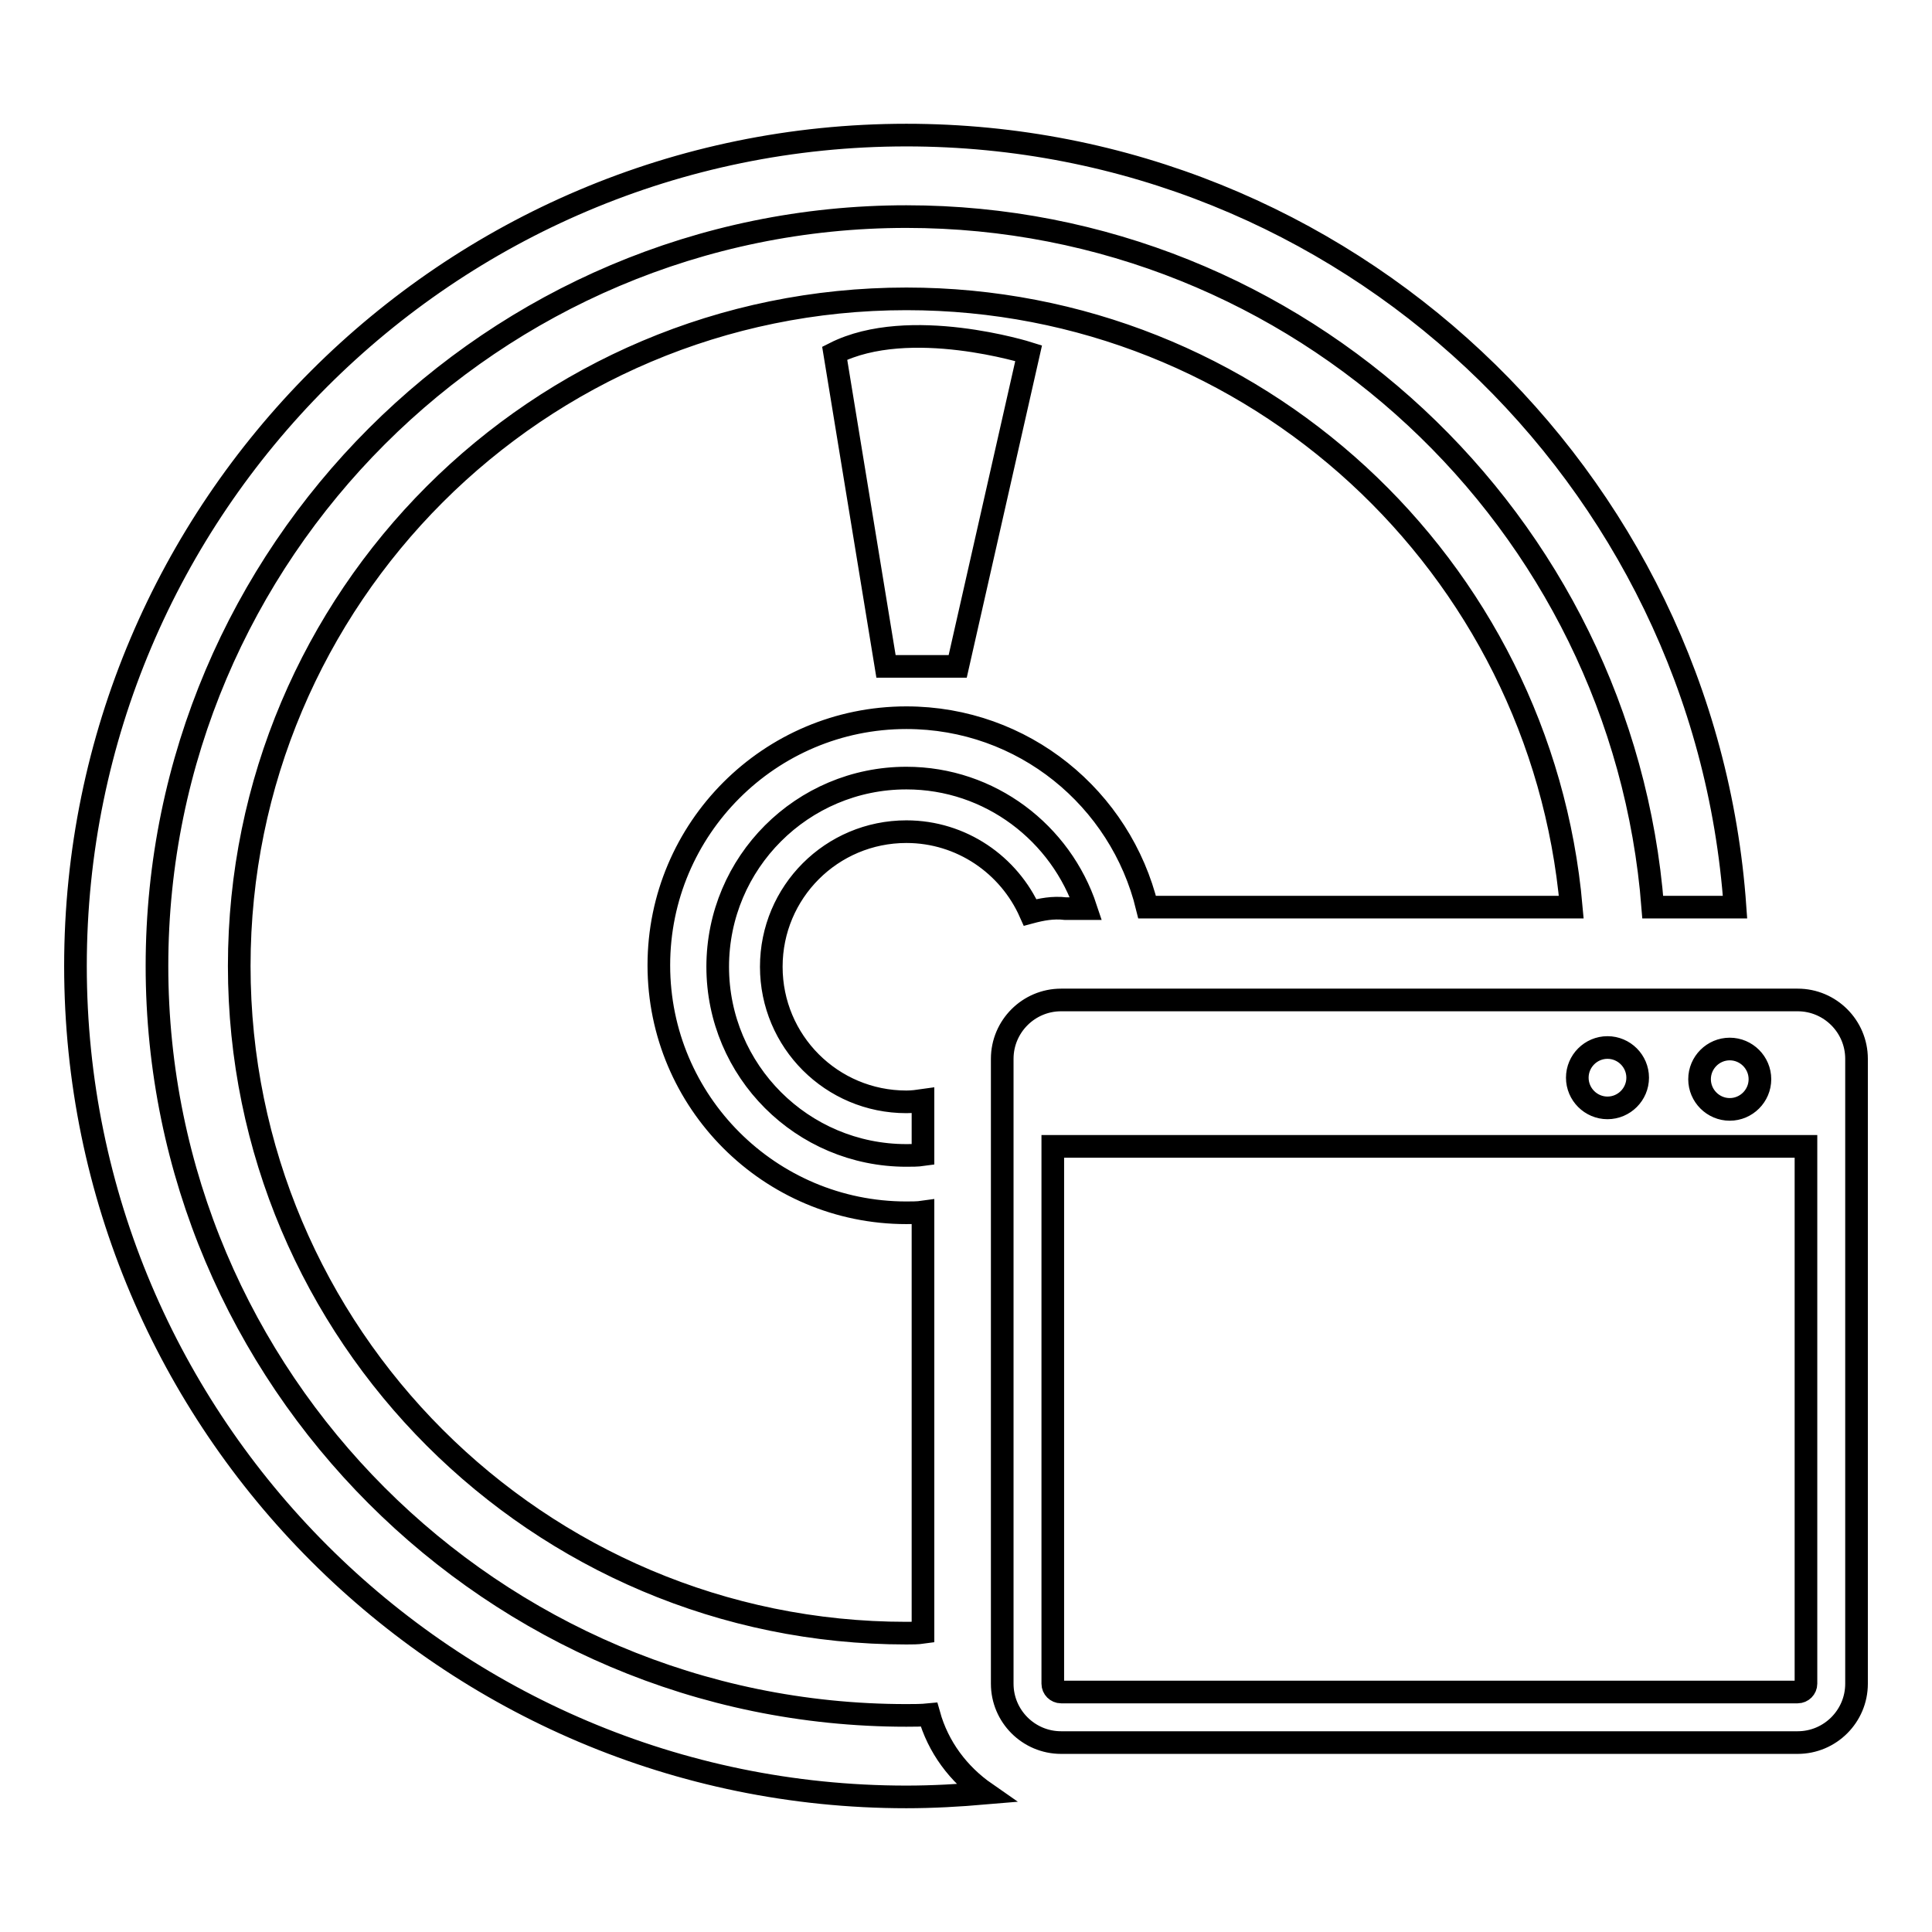 <?xml version="1.0" encoding="utf-8"?>
<!-- Svg Vector Icons : http://www.onlinewebfonts.com/icon -->
<!DOCTYPE svg PUBLIC "-//W3C//DTD SVG 1.1//EN" "http://www.w3.org/Graphics/SVG/1.1/DTD/svg11.dtd">
<svg version="1.1" xmlns="http://www.w3.org/2000/svg" xmlns:xlink="http://www.w3.org/1999/xlink" x="0px" y="0px" viewBox="0 0 256 256" enable-background="new 0 0 256 256" xml:space="preserve">
<g> <path stroke-width="3" fill-opacity="0" stroke="#000000"  d="M120.1,39.6c-48.8,0-88.4,39.6-88.4,88.4c0,48.8,39.6,88.4,88.4,88.4c0.7,0,1.5,0,2.2-0.1v-55.7 c-0.7,0.1-1.5,0.1-2.2,0.1c-18.1,0-32.8-14.7-32.8-32.8c0-18.1,14.7-32.8,32.8-32.8c15.5,0,28.4,10.7,31.9,25.1h56.2 C204.2,75,166.3,39.6,120.1,39.6z M126.9,88.3h-9.5l-6.8-41.5c9.9-5,25.7,0,25.7,0L126.9,88.3z M136.5,120.9 c-2.8-6.3-9.1-10.7-16.4-10.7c-9.9,0-17.9,8-17.9,17.9c0,9.9,8,17.9,17.9,17.9c0.8,0,1.5-0.1,2.2-0.2v7.2c-0.7,0.1-1.5,0.1-2.2,0.1 c-13.8,0-25-11.2-25-25c0-13.8,11.2-25,25-25c11.1,0,20.5,7.3,23.8,17.3h-2.7C139.5,120.2,138,120.5,136.5,120.9z M130.6,237.6 c-3.5,0.3-7,0.5-10.5,0.5C59.4,238.1,10,188.7,10,128C10,67.3,59.4,17.9,120.1,17.9c58.1,0,105.8,45.2,109.8,102.3H219 c-4-51.1-46.8-91.5-98.9-91.5c-54.7,0-99.3,44.5-99.3,99.3c0,54.7,44.5,99.3,99.3,99.3c1,0,2,0,3-0.1 C124.3,231.5,127,235.1,130.6,237.6z M238.2,132.5h-97.6c-4.3,0-7.8,3.5-7.8,7.8v82.8c0,4.3,3.5,7.8,7.8,7.8h97.6 c4.3,0,7.8-3.5,7.8-7.8v-82.8C246,136,242.5,132.5,238.2,132.5z M229.2,139c2.2,0,4,1.8,4,4c0,2.2-1.8,4-4,4s-4-1.8-4-4 C225.2,140.8,227,139,229.2,139z M213,138.8c2.2,0,4,1.8,4,4s-1.8,4-4,4c-2.2,0-4-1.8-4-4S210.8,138.8,213,138.8z M239.3,223.1 c0,0.6-0.5,1.1-1.1,1.1h-97.6c-0.6,0-1.1-0.5-1.1-1.1v-71.2h99.8V223.1z"/></g>
</svg>